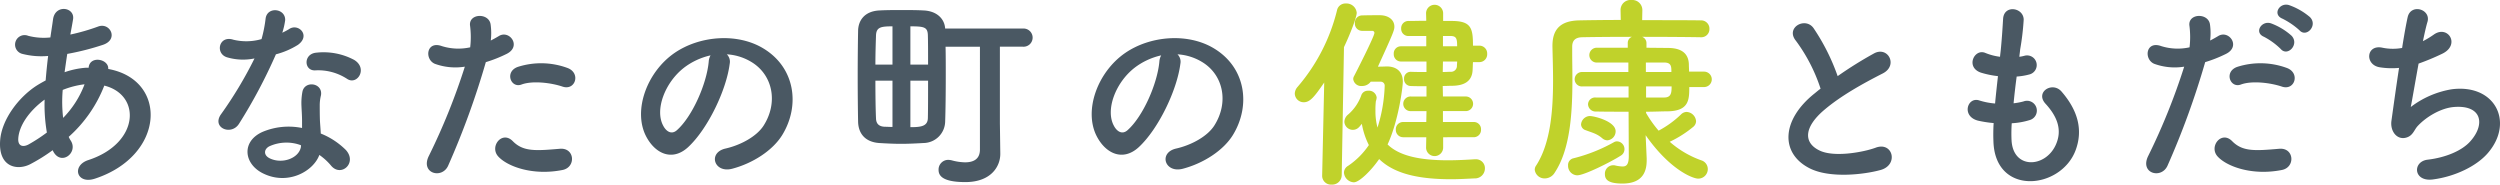 <svg xmlns="http://www.w3.org/2000/svg" xmlns:xlink="http://www.w3.org/1999/xlink" width="640" height="47.253" viewBox="0 0 640 47.253">
  <defs>
    <clipPath id="clip-path">
      <rect id="長方形_10847" data-name="長方形 10847" width="640" height="47.253" fill="none"/>
    </clipPath>
  </defs>
  <g id="グループ_1943" data-name="グループ 1943" clip-path="url(#clip-path)">
    <path id="パス_14179" data-name="パス 14179" d="M13.479,38.12A44.21,44.21,0,0,1,7.737,41.7c-3.266,1.685-8.271.843-7.69-6.218.42-5.162,4.635-10.9,9.429-13.958q1.027-.632,2.213-1.264c.158-2,.368-4.109.632-6.269a19.643,19.643,0,0,1-6.585-.527A2.438,2.438,0,1,1,7.21,8.831a15.839,15.839,0,0,0,5.69.421c.211-1.527.473-3.108.685-4.689.579-3.9,5.688-3.056,5.109.105-.21,1.317-.473,2.634-.684,3.845a52.436,52.436,0,0,0,7.111-2.053c3.056-1.159,5.373,3.318,1.213,4.687a65.781,65.781,0,0,1-9.115,2.319c-.262,1.685-.473,3.214-.684,4.689A21.227,21.227,0,0,1,22.066,17H22.7v-.1c.37-3.109,5.215-2.107,5.006.421C43.084,20.1,42.295,39.489,24.332,45.391c-4.741,1.58-6.058-3.32-1.74-4.741C35.71,36.382,36.236,23.951,26.7,21.58A33.98,33.98,0,0,1,17.588,34.7a6.694,6.694,0,0,0,.579,1.052c1.843,3.056-2.529,6.426-4.531,2.687ZM11.425,25.162c-4.161,3.054-6.532,6.8-6.743,9.9-.157,2.107,1.266,2.319,2.634,1.58A41.609,41.609,0,0,0,12,33.59a41.9,41.9,0,0,1-.578-8.428m10.061-3.9a22.39,22.39,0,0,0-5.426,1.422,35.408,35.408,0,0,0,.107,7.163,24.676,24.676,0,0,0,5.479-8.586Z" transform="translate(0 0.334)" fill="#4a5863"/>
    <path id="パス_14180" data-name="パス 14180" d="M50.052,14.317c-3.214-.9-2.211-5.742,1.529-4.532A14.034,14.034,0,0,0,58.8,9.627,33.784,33.784,0,0,0,59.85,4.306c.474-3.107,5.111-2.528,5,.475a17.734,17.734,0,0,1-.738,3.214A16.116,16.116,0,0,0,65.8,7.1c2.371-1.685,5.69,1.582,2.318,4a20.125,20.125,0,0,1-5.637,2.423,133.163,133.163,0,0,1-9.429,17.752c-1.949,3.161-7.008,1.107-4.689-2.317a103.048,103.048,0,0,0,8.64-14.381,14.447,14.447,0,0,1-6.955-.263m9.061,29.658c-4.9-2.476-5.479-8.167-.053-10.589a17.224,17.224,0,0,1,10.115-1V30.541c0-1.317-.105-2.634-.158-3.951a15.645,15.645,0,0,1,.263-3.53c.632-2.9,5.268-2.213,4.741.948a10.444,10.444,0,0,0-.317,2.477c0,1.21,0,2.528.053,4.055.053,1,.159,2.106.212,3.265a19.125,19.125,0,0,1,6.426,4.215c3,3.32-1.264,7.059-3.792,4a15.267,15.267,0,0,0-3-2.739c-1.527,4.215-8.112,7.9-14.486,4.69m1.686-6.9c-1.422.738-1.528,2.265.053,3.057,3.161,1.579,7.427.053,8.008-2.792.053-.159,0-.369.053-.528a10.568,10.568,0,0,0-8.113.263M72.546,17.634c-2.9.158-3.108-4.215.263-4.529A16.654,16.654,0,0,1,82.5,14.948c3.581,2.161.843,6.532-1.738,4.9a13.538,13.538,0,0,0-8.218-2.214" transform="translate(8.154 0.381)" fill="#4a5863"/>
    <path id="パス_14181" data-name="パス 14181" d="M98.8,41.811c-1.58,3.53-7.165,2-4.952-2.476a162.958,162.958,0,0,0,9.219-22.862,15.364,15.364,0,0,1-7.691-.738c-2.687-1.159-2.16-5.953,1.791-4.531a14.081,14.081,0,0,0,7.27.316,23.017,23.017,0,0,0-.053-5.69c-.211-3,4.741-3.161,5.268-.263a16.031,16.031,0,0,1,.053,4.215c.738-.369,1.37-.738,2-1.105,2.739-1.792,6.006,2.58,2.055,4.529a33.93,33.93,0,0,1-5.321,2.107,207.079,207.079,0,0,1-9.641,26.5m12.8-2.371c-2.265-2.529,1-6.691,3.74-3.9,2.687,2.739,5.9,2.476,12.064,1.949,3.846-.315,4.162,4.741.685,5.426-7.638,1.528-14.17-.9-16.489-3.477m5.954-18.385c-2.741,1-4.373-3.32-.9-4.531a19.546,19.546,0,0,1,12.643.263c3.53,1.264,2.107,5.9-1.212,4.793-2.95-1-7.743-1.579-10.535-.526" transform="translate(15.932 0.594)" fill="#4a5863"/>
    <path id="パス_14182" data-name="パス 14182" d="M162.875,14.908c-.842,6.689-5.583,16.645-10.64,21.335-4.056,3.739-8.482,1.686-10.8-2.846-3.319-6.531.211-16.33,7.27-21.228,6.48-4.479,16.119-5.215,22.757-1.212,8.166,4.9,9.483,14.592,4.9,22.124-2.475,4.056-7.639,7.324-12.854,8.694-4.636,1.212-6.268-4.109-1.737-5.163,4-.9,8.06-3.161,9.8-5.9,3.74-5.9,2.319-12.8-2.9-16.119a13.658,13.658,0,0,0-6.532-2.108,2.633,2.633,0,0,1,.738,2.425m-11.694,1c-4.9,3.793-7.533,10.8-5.321,14.856.79,1.528,2.16,2.317,3.477,1.159,3.951-3.477,7.638-11.852,8.164-17.543a3.726,3.726,0,0,1,.475-1.633,17.465,17.465,0,0,0-6.8,3.161" transform="translate(23.927 1.423)" fill="#4a5863"/>
    <path id="パス_14183" data-name="パス 14183" d="M218.849,11.582h-8.8c.053,2.159.053,4.687.053,7.216,0,4.636-.053,9.272-.158,12.011a5.6,5.6,0,0,1-5.478,5.426c-1.844.105-3.846.21-5.795.21-1.9,0-3.847-.1-5.638-.21-3.528-.263-5.267-2.372-5.373-5.373-.053-2.739-.105-7.217-.105-11.7s.053-8.956.105-11.7c.053-2.475,1.529-4.951,5.426-5.162,1.9-.105,3.793-.105,5.69-.105s3.847,0,5.691.105c3.318.158,5.32,2.106,5.478,4.635h19.86a2.33,2.33,0,1,1-.053,4.637h-5.795v19.6l.105,7.745v.105c0,3.214-2.369,7.216-8.955,7.216-6.322,0-6.849-1.948-6.849-3.161a2.481,2.481,0,0,1,2.476-2.529,5.253,5.253,0,0,1,.843.105,13.532,13.532,0,0,0,3.477.527c2.107,0,3.793-.79,3.793-3.266ZM196.46,6.367c-2.951,0-4.109.211-4.216,2.265-.053,1.738-.157,4.531-.157,7.532h4.373Zm0,13.907h-4.373c0,3.793.053,7.482.157,9.692.054,1.422.843,2.056,2.266,2.108.632,0,1.263.053,1.949.053Zm9.113-4.109c0-3.054,0-5.794-.053-7.48-.053-2.107-.894-2.318-4.478-2.318v9.8Zm-4.531,4.109V32.179c2.687,0,4.425-.211,4.478-2.319s.053-5.794.053-9.587Z" transform="translate(32.015 0.376)" fill="#4a5863"/>
    <path id="パス_14184" data-name="パス 14184" d="M261.426,14.908c-.843,6.689-5.584,16.645-10.642,21.335-4.055,3.739-8.482,1.686-10.8-2.846-3.319-6.531.21-16.33,7.269-21.228,6.48-4.479,16.119-5.215,22.757-1.212,8.166,4.9,9.483,14.592,4.9,22.124-2.476,4.056-7.64,7.324-12.855,8.694-4.635,1.212-6.268-4.109-1.737-5.163,4-.9,8.06-3.161,9.8-5.9,3.74-5.9,2.319-12.8-2.9-16.119a13.658,13.658,0,0,0-6.532-2.108,2.636,2.636,0,0,1,.739,2.425m-11.7,1c-4.9,3.793-7.533,10.8-5.321,14.856.79,1.528,2.161,2.317,3.477,1.159,3.951-3.477,7.639-11.852,8.166-17.543a3.726,3.726,0,0,1,.474-1.633,17.465,17.465,0,0,0-6.8,3.161" transform="translate(40.749 1.423)" fill="#4a5863"/>
    <path id="パス_14185" data-name="パス 14185" d="M290.142,44.8l.528-23.811c-2.424,3.53-3.582,5.056-5.215,5.056a2.282,2.282,0,0,1-2.318-2.211,2.691,2.691,0,0,1,.685-1.687,47.316,47.316,0,0,0,10.115-19.6A2.185,2.185,0,0,1,296.2.765a2.637,2.637,0,0,1,2.792,2.369c0,1.106-1.633,5.373-3.265,8.8l-.58,32.871a2.426,2.426,0,0,1-2.581,2.318,2.252,2.252,0,0,1-2.424-2.265Zm12.434-24.023a2.691,2.691,0,0,1-2.214,1.107,2.051,2.051,0,0,1-2.265-1.738,1.485,1.485,0,0,1,.212-.791c.42-.788,5.214-10.165,5.214-11.062a.537.537,0,0,0-.58-.526h-2.581a1.852,1.852,0,0,1-1.843-1.95,1.857,1.857,0,0,1,1.79-2c1.791-.053,3.583-.053,4.583-.053,2.055,0,3.74,1.052,3.74,2.95,0,.894-.316,1.685-4.214,10.219,1.212,0,2.108-.053,2.265-.053,2.372,0,4.109,1.21,4.109,3.9,0,1.37-1.106,10.063-3.9,16.068,2.9,2.845,8.008,4.056,15.488,4.056,2.106,0,4.373-.105,6.847-.263h.265a2.281,2.281,0,0,1,2.317,2.371,2.56,2.56,0,0,1-2.687,2.53c-2.107.1-4.057.21-5.953.21-8.428,0-14.592-1.422-18.437-5.163-1.949,2.845-5.056,5.953-6.48,5.953a2.67,2.67,0,0,1-2.528-2.476,2.051,2.051,0,0,1,1.052-1.738,19.625,19.625,0,0,0,5.321-5.321,19.3,19.3,0,0,1-1.791-5.426c-.263.263-.42.528-.684.791a2.167,2.167,0,0,1-3.793-1.317,2.517,2.517,0,0,1,1-1.9,11.672,11.672,0,0,0,3.372-5,1.74,1.74,0,0,1,1.687-1.054,1.987,1.987,0,0,1,2.211,1.737,3.694,3.694,0,0,1-.21.949,18.643,18.643,0,0,0-.105,2.371,16.042,16.042,0,0,0,.526,4.371,39.132,39.132,0,0,0,1.844-10.746,1.008,1.008,0,0,0-1.052-1Zm18.541,14.225v2.687a2.186,2.186,0,0,1-4.371,0l.053-2.687h-5.848A1.877,1.877,0,0,1,309,33.057a1.849,1.849,0,0,1,1.949-1.949H316.8l.053-2.792H312.9a1.875,1.875,0,1,1,0-3.742h3.951V21.941c-1.422,0-2.792,0-4.056-.052a1.73,1.73,0,0,1-1.686-1.844,1.686,1.686,0,0,1,1.686-1.791h.053c1.317.053,2.634.053,4,.053V15.62h-6.533a1.852,1.852,0,0,1-1.844-1.949,1.824,1.824,0,0,1,1.844-1.949h6.48V9.087h-4.478a1.836,1.836,0,0,1-1.949-1.9,1.848,1.848,0,0,1,1.949-1.948c1.264,0,2.9-.053,4.478-.053l-.053-1.95a2.186,2.186,0,0,1,4.371,0v2h2.372c4.794.053,5.267,1.843,5.267,6.321h1.633a1.989,1.989,0,0,1,2,2.107,1.989,1.989,0,0,1-2,2.107h-1.633c-.053.79-.053,1.529-.105,2.211-.211,2.792-2.265,3.794-5.109,3.847-.79,0-1.687.053-2.529.053l.053,2.686h5.848a1.871,1.871,0,1,1,0,3.742h-5.848v2.792h7.849a1.835,1.835,0,0,1,1.9,1.949,1.864,1.864,0,0,1-1.9,1.949Zm-.052-19.387-.053,2.687c.736,0,1.421-.053,2.053-.053a1.5,1.5,0,0,0,1.58-1.476c0-.368.053-.736.053-1.158Zm3.634-3.9c0-2-.211-2.58-1.633-2.634h-2v2.634Z" transform="translate(48.33 0.13)" fill="#c0d22b"/>
    <path id="パス_14186" data-name="パス 14186" d="M375.169,22.282c0,3.215-.053,6.111-5.478,6.216-1.529,0-3.477.105-5.585.105v.316a29.672,29.672,0,0,0,3.214,4.531,25.569,25.569,0,0,0,5.742-4.162,2.056,2.056,0,0,1,1.422-.632,2.558,2.558,0,0,1,2.424,2.371,1.945,1.945,0,0,1-.633,1.37,28.657,28.657,0,0,1-6.11,3.9,24.829,24.829,0,0,0,8.06,4.74,2.348,2.348,0,0,1,1.685,2.214,2.439,2.439,0,0,1-2.476,2.476c-1.317,0-7.216-2.213-13.434-11.116v.053l.265,5.9v.473c0,2.581-.79,5.953-6.216,5.953-3.846,0-4.478-1.158-4.478-2.422a2.149,2.149,0,0,1,2.107-2.266,1.8,1.8,0,0,1,.527.053,9.539,9.539,0,0,0,1.9.265c1,0,1.58-.527,1.58-2.687L359.63,28.6c-3.108,0-6.164,0-8.271-.053a1.936,1.936,0,0,1-2.107-1.844,1.8,1.8,0,0,1,2-1.738h8.376V22.124h-11.8a1.843,1.843,0,0,1-2-1.843,1.871,1.871,0,0,1,2-1.844h11.748V16.014h-8.008a1.9,1.9,0,1,1,.053-3.793h7.8V11.009a1.669,1.669,0,0,1,1.054-1.58c-5.268,0-10.22.053-12.749.105-1.843.053-2.529.948-2.529,2.423v1.528c0,2.106.053,4.371.053,6.691,0,8.428-.474,17.91-4.531,24.02a2.966,2.966,0,0,1-2.476,1.476,2.515,2.515,0,0,1-2.634-2.213,1.855,1.855,0,0,1,.37-1.107c3.686-5.688,4.319-14.116,4.319-21.756,0-3.107-.105-6.057-.158-8.691v-.158c0-4.268,2.055-6.427,6.849-6.531,2.687-.054,6.532-.107,10.642-.107l-.053-2.528V2.529A2.558,2.558,0,0,1,360.367,0a2.585,2.585,0,0,1,2.791,2.529v.053l-.052,2.58c6.057,0,11.958,0,15.013.054a2.123,2.123,0,0,1,2.211,2.21,2.073,2.073,0,0,1-2.211,2.108h-.053c-2.95-.053-8.956-.105-14.96-.105a1.716,1.716,0,0,1,1.105,1.58v1.212l5.48.053c3.37,0,5.267,1.317,5.372,4.162,0,.579.053,1.264.053,1.9h3.793a1.976,1.976,0,1,1,0,3.951Zm-28.657,22.6a2.423,2.423,0,0,1-2.371-2.529,1.754,1.754,0,0,1,1.422-1.843A41.873,41.873,0,0,0,355.888,36.4a1.5,1.5,0,0,1,.791-.211,1.979,1.979,0,0,1,1.9,2,1.909,1.909,0,0,1-1,1.685c-2.371,1.529-9.272,5-11.063,5m6.374-9.481c-1.422-1.212-2.581-1.422-4.215-2.055a1.618,1.618,0,0,1-1.212-1.475,2.331,2.331,0,0,1,2.213-2.16c1.212,0,6.638,1.37,6.638,3.9a2.3,2.3,0,0,1-2.107,2.317,2.017,2.017,0,0,1-1.317-.527m11.167-19.386v2.423h6.532c0-1.37,0-2.423-1.844-2.423Zm.053,6.11v2.845h4.636c1.791,0,1.9-1.21,1.9-2.845Z" transform="translate(57.286 0)" fill="#c0d22b"/>
    <path id="パス_14187" data-name="パス 14187" d="M392.988,9.562c-2.739-3.372,2.423-6.216,4.531-3.214a53.488,53.488,0,0,1,6.164,12.274,100.34,100.34,0,0,1,9.272-5.794c3.581-2,6.321,3.054,2.264,5.11-5.374,2.739-10.8,5.794-14.96,9.325-5.215,4.424-5.373,8.375-1.264,10.376,3.688,1.846,11.221.476,14.382-.684,4.424-1.686,6,4.373,1.316,5.69-4.162,1.159-12.958,2.213-18.174-.421-7.586-3.846-7.269-12.38,1.264-19.175.527-.423,1-.843,1.527-1.213a42.861,42.861,0,0,0-6.321-12.274" transform="translate(66.757 0.867)" fill="#4a5863"/>
    <path id="パス_14188" data-name="パス 14188" d="M441.509,35.477c.317,7.535,8.534,7.219,11.274,1.37,1.844-3.95.368-7.427-2.581-10.64-2.739-3,1.791-5.795,4.109-3.108,4.108,4.742,5.583,9.746,3.582,15.066-3.793,10.011-20.6,11.748-21.02-2.318a46.865,46.865,0,0,1,.053-4.687,28.77,28.77,0,0,1-4.056-.632c-4.266-1.159-2.634-6.164.37-5.163a18.532,18.532,0,0,0,4.055.79c.211-2.317.475-4.636.738-7.007a23.856,23.856,0,0,1-4.371-.9c-4-1.37-1.687-6.215,1.105-5.056a14.889,14.889,0,0,0,3.793,1c.053-.632.158-1.317.211-1.949.317-3.318.423-5.321.579-7.8.263-3.687,5.268-2.845,5.268.265a66.334,66.334,0,0,1-.9,7.585c-.053.632-.158,1.264-.211,1.9a9.5,9.5,0,0,0,1.317-.263,2.473,2.473,0,1,1,1.212,4.794,16.369,16.369,0,0,1-3.214.527c-.316,2.371-.579,4.637-.79,6.849a18.121,18.121,0,0,0,2.529-.474,2.517,2.517,0,1,1,1.686,4.741,18.912,18.912,0,0,1-4.689.842,39.037,39.037,0,0,0-.053,4.267" transform="translate(73.446 0.344)" fill="#4a5863"/>
    <path id="パス_14189" data-name="パス 14189" d="M474.779,42.232c-1.58,3.531-7.164,2-4.952-2.475a162.959,162.959,0,0,0,9.218-22.864,15.346,15.346,0,0,1-7.69-.738c-2.687-1.159-2.16-5.952,1.791-4.531a14.089,14.089,0,0,0,7.269.317,22.845,22.845,0,0,0-.053-5.69c-.21-3,4.742-3.162,5.268-.265a16.037,16.037,0,0,1,.053,4.216c.739-.37,1.37-.738,2-1.106,2.741-1.792,6.006,2.58,2.055,4.529a33.882,33.882,0,0,1-5.321,2.107,206.979,206.979,0,0,1-9.639,26.5m12.8-2.371c-2.264-2.529,1-6.689,3.742-3.9,2.687,2.739,5.9,2.477,12.062,1.949,3.846-.315,4.163,4.741.686,5.426-7.639,1.528-14.171-.894-16.489-3.477m5.953-18.385c-2.739,1-4.371-3.32-.894-4.531a19.552,19.552,0,0,1,12.642.265c3.53,1.263,2.106,5.9-1.212,4.793-2.95-1-7.744-1.58-10.536-.527m5.953-12.221c-2.687-1.106-.579-4.32,1.844-3.425a16.3,16.3,0,0,1,5.214,3.161c2.055,2.213-1.052,5.426-2.791,3.372a18.122,18.122,0,0,0-4.267-3.107m4.741-4.637c-2.687-1.052-.79-4.267,1.685-3.476A16.963,16.963,0,0,1,511.232,4.2c2.108,2.106-.894,5.372-2.687,3.372a18.992,18.992,0,0,0-4.319-2.951" transform="translate(80.11 0.174)" fill="#4a5863"/>
    <path id="パス_14190" data-name="パス 14190" d="M528.724,27.053a23.642,23.642,0,0,1,10.43-4.529c11.063-1.475,16.068,8.27,9.43,16.172-2.9,3.476-8.533,6.163-14.171,6.9-5.056.684-5.32-4.583-1.37-5.057,4.532-.527,8.8-2.265,10.959-4.741,3.845-4.321,2.949-9.323-4.216-8.745-3.319.263-7.058,2.476-9.271,4.848-.948,1-1.212,2.528-3,3-2.318.632-4.109-1.632-3.739-4.319.42-3,1.158-8.377,1.948-13.539a19.672,19.672,0,0,1-4.952-.159c-3.9-.632-3.477-5.953.738-5a13.255,13.255,0,0,0,5,.053c.527-3.372,1.054-6.27,1.422-7.9.843-3.583,6.058-2,5.057,1.264-.37,1.212-.738,2.95-1.159,4.9a21.937,21.937,0,0,0,2.792-1.687c3.635-2.58,6.953,2.687,2.053,4.953a60.865,60.865,0,0,1-5.952,2.476c-.844,4.635-1.633,9.272-2,11.115" transform="translate(88.433 0.339)" fill="#4a5863"/>
  </g>
</svg>
